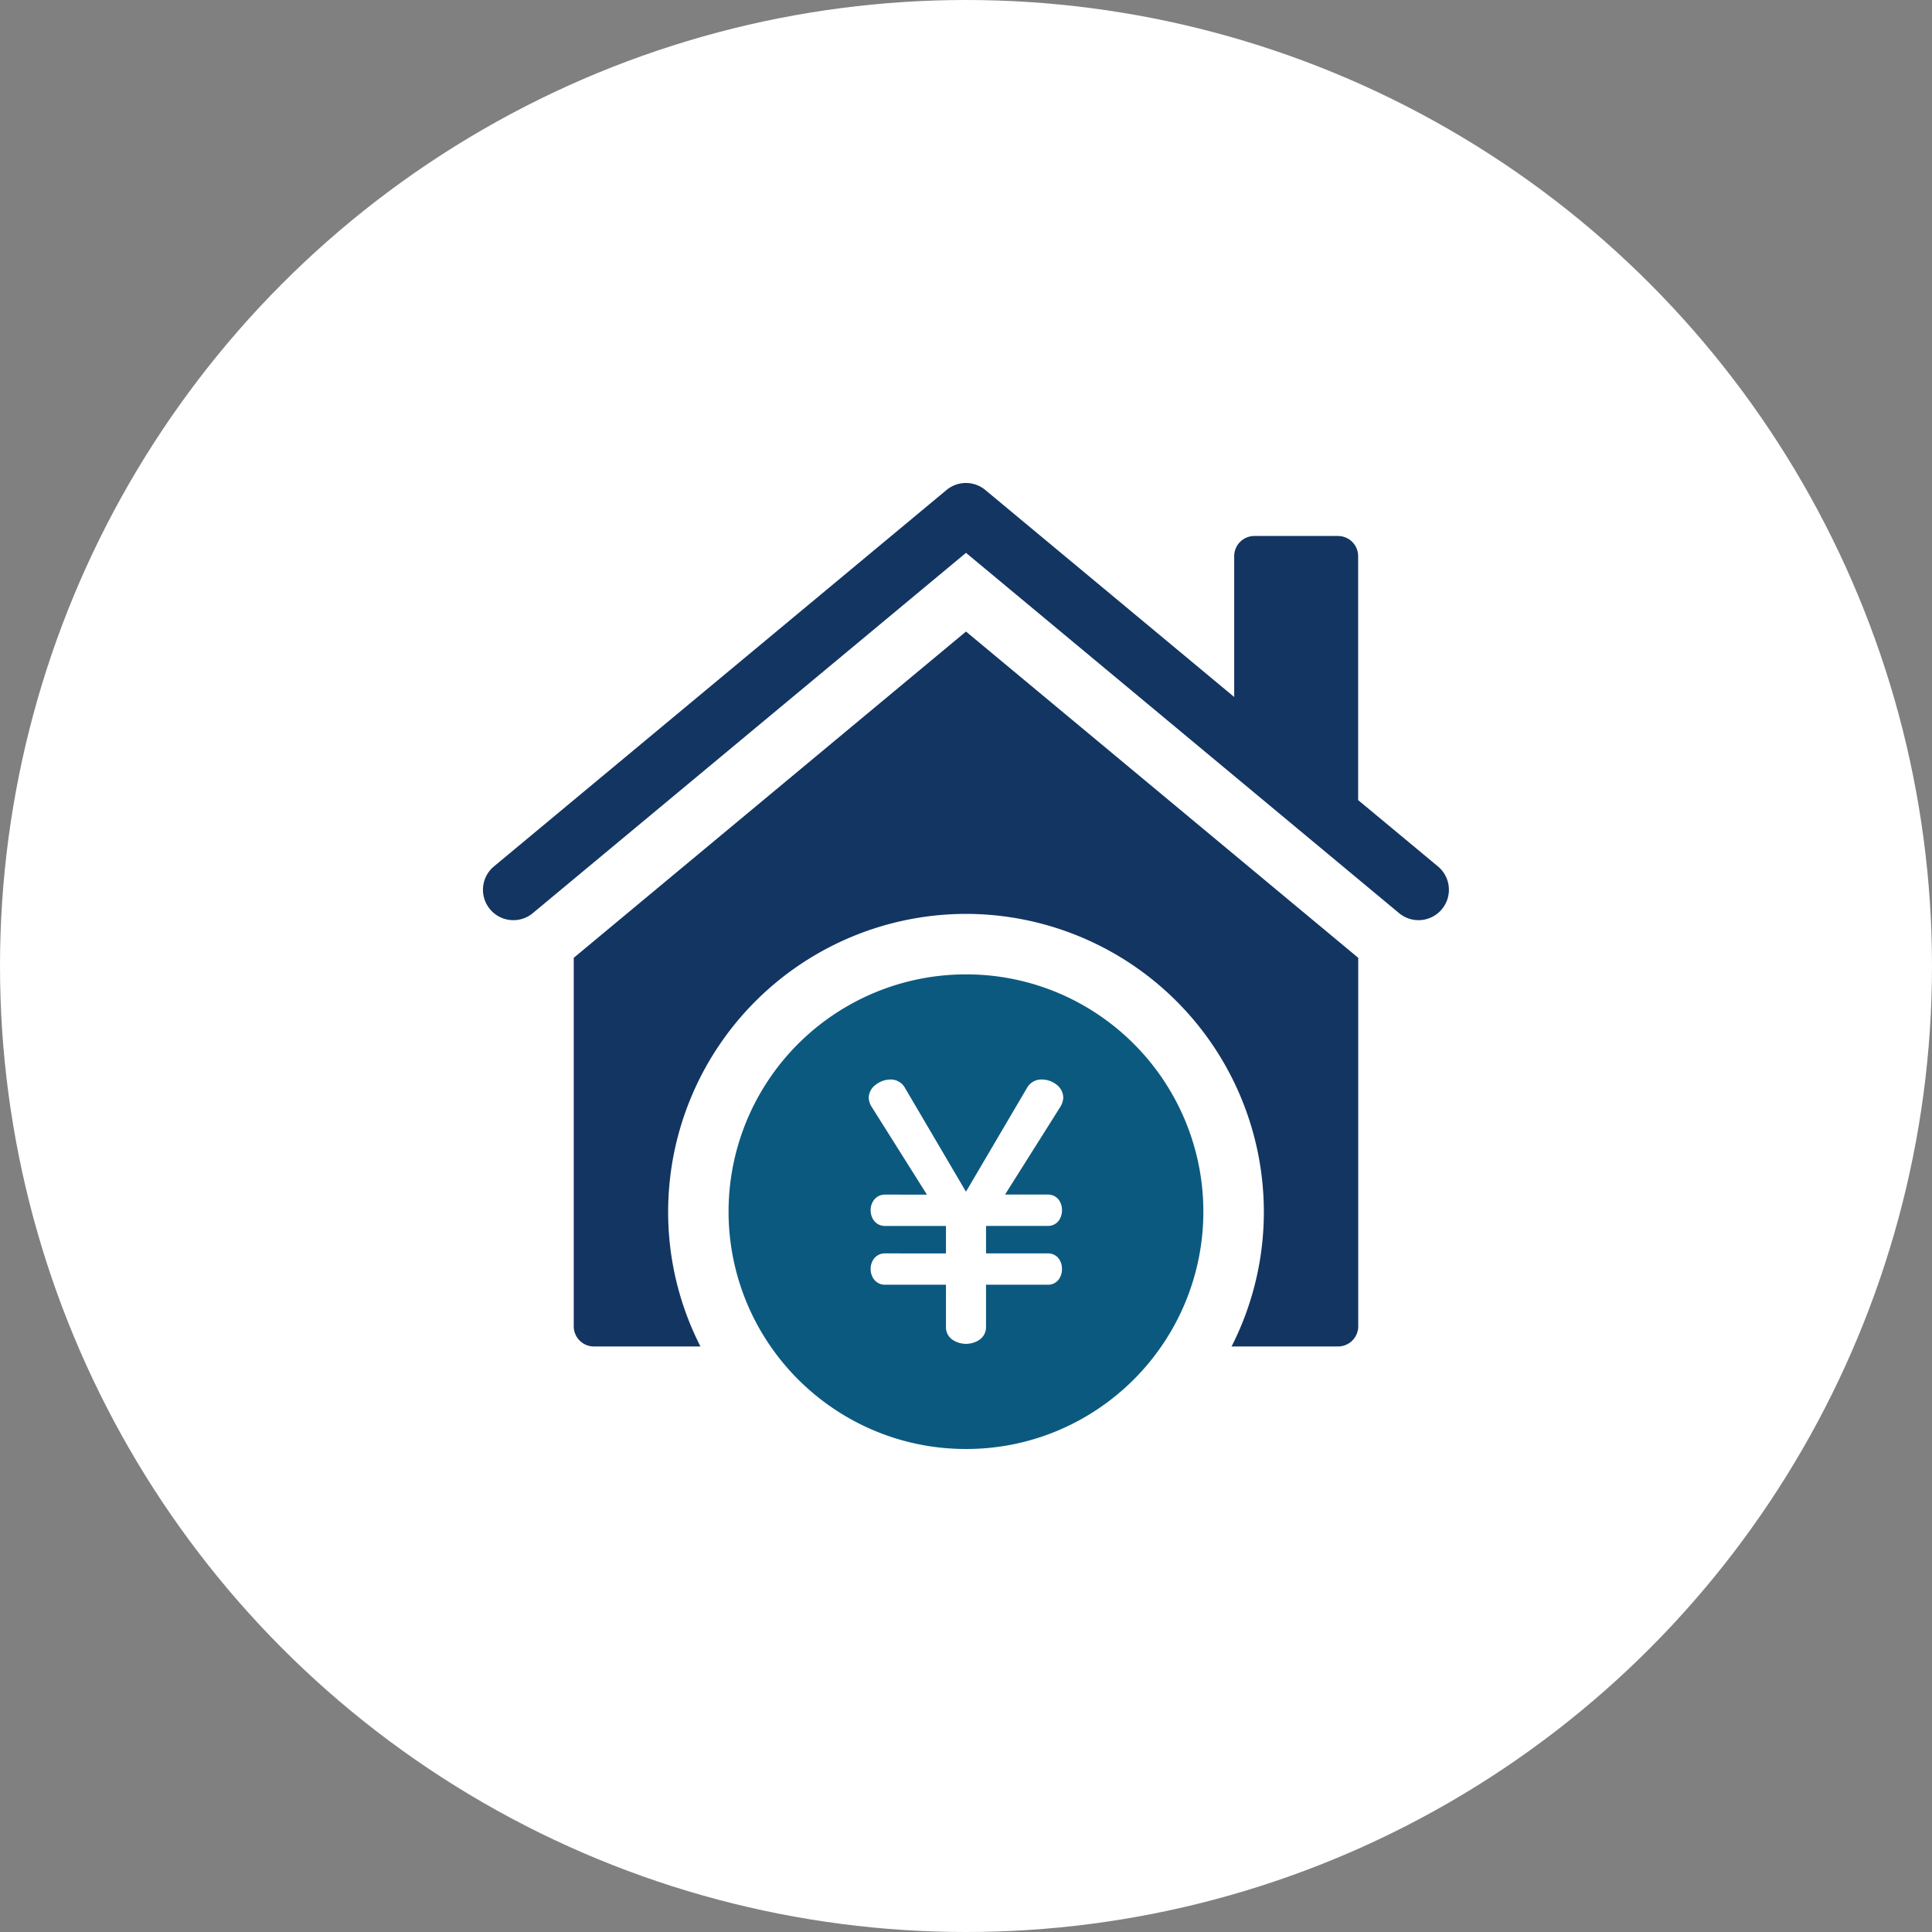 <svg xmlns="http://www.w3.org/2000/svg" width="150" height="150" viewBox="0 0 150 150">
  <rect x="0" y="0" width="150" height="150" fill="#808080" stroke="none"/>
  <g id="グループ_9525" data-name="グループ 9525" transform="translate(-792 -4184)">
    <circle id="楕円形_177" data-name="楕円形 177" cx="75" cy="75" r="75" transform="translate(792 4184)" fill="#fff"/>
    <g id="グループ_8709" data-name="グループ 8709" transform="translate(829.5 4221.5)">
      <g id="グループ_8715" data-name="グループ 8715" transform="translate(0 -0.001)">
        <path id="合体_22" data-name="合体 22" d="M-3231.381-4094.46a23,23,0,0,0,2.506-10.464A23.149,23.149,0,0,0-3252-4128.045a23.15,23.15,0,0,0-23.126,23.121,22.95,22.95,0,0,0,2.509,10.464h-8.272a1.566,1.566,0,0,1-1.566-1.567v-28.607l30.455-25.331,30.453,25.331v28.607a1.567,1.567,0,0,1-1.566,1.567Zm-57.574-33.947a2.356,2.356,0,0,1,.3-3.32l35.142-29.228a2.356,2.356,0,0,1,3.014,0l19.322,16.07v-10.933a1.566,1.566,0,0,1,1.565-1.567h6.492a1.566,1.566,0,0,1,1.566,1.567v18.938l6.2,5.153a2.359,2.359,0,0,1,.3,3.32,2.355,2.355,0,0,1-1.814.849,2.351,2.351,0,0,1-1.506-.544L-3252-4156.077l-33.635,27.975a2.35,2.35,0,0,1-1.506.545A2.352,2.352,0,0,1-3288.955-4128.407Z" transform="translate(3289.5 4161.5)" fill="#133562"/>
        <path id="前面オブジェクトで型抜き_1" data-name="前面オブジェクトで型抜き 1" d="M18.429,36.848A18.343,18.343,0,0,1,8.125,33.7,18.479,18.479,0,0,1,1.448,25.6,18.416,18.416,0,0,1,9.213,2.466,18.4,18.4,0,0,1,18.429,0a18.338,18.338,0,0,1,10.3,3.146A18.477,18.477,0,0,1,35.4,11.252a18.4,18.4,0,0,1-1.7,17.473A18.476,18.476,0,0,1,25.6,35.4,18.307,18.307,0,0,1,18.429,36.848ZM12.153,21.662a1.063,1.063,0,0,0-.85.383,1.287,1.287,0,0,0-.279.82,1.333,1.333,0,0,0,.278.841,1.056,1.056,0,0,0,.85.388h4.718v3.287a1.178,1.178,0,0,0,.5.98,1.88,1.88,0,0,0,2.11,0,1.179,1.179,0,0,0,.5-.98V24.094h4.793a1.024,1.024,0,0,0,.84-.39,1.364,1.364,0,0,0,.264-.839,1.316,1.316,0,0,0-.264-.817,1.03,1.03,0,0,0-.839-.386H19.981V19.527h4.793a1.024,1.024,0,0,0,.84-.39,1.363,1.363,0,0,0,.264-.838,1.317,1.317,0,0,0-.264-.818,1.03,1.03,0,0,0-.839-.386H21.457l4.3-6.821,0-.008a1.429,1.429,0,0,0,.22-.7,1.291,1.291,0,0,0-.538-1.018,1.852,1.852,0,0,0-1.118-.386,1.272,1.272,0,0,0-1.159.652l-4.738,8.059L13.688,8.814a1.25,1.25,0,0,0-1.134-.652,1.886,1.886,0,0,0-1.13.4,1.288,1.288,0,0,0-.551,1.009,1.429,1.429,0,0,0,.22.7l4.3,6.828H12.153a1.062,1.062,0,0,0-.85.384,1.285,1.285,0,0,0-.279.82,1.331,1.331,0,0,0,.278.841,1.057,1.057,0,0,0,.85.388h4.718v2.134Z" transform="translate(19.074 38.152)" fill="#0c5980"/>
      </g>
    </g>
  </g>
</svg>
